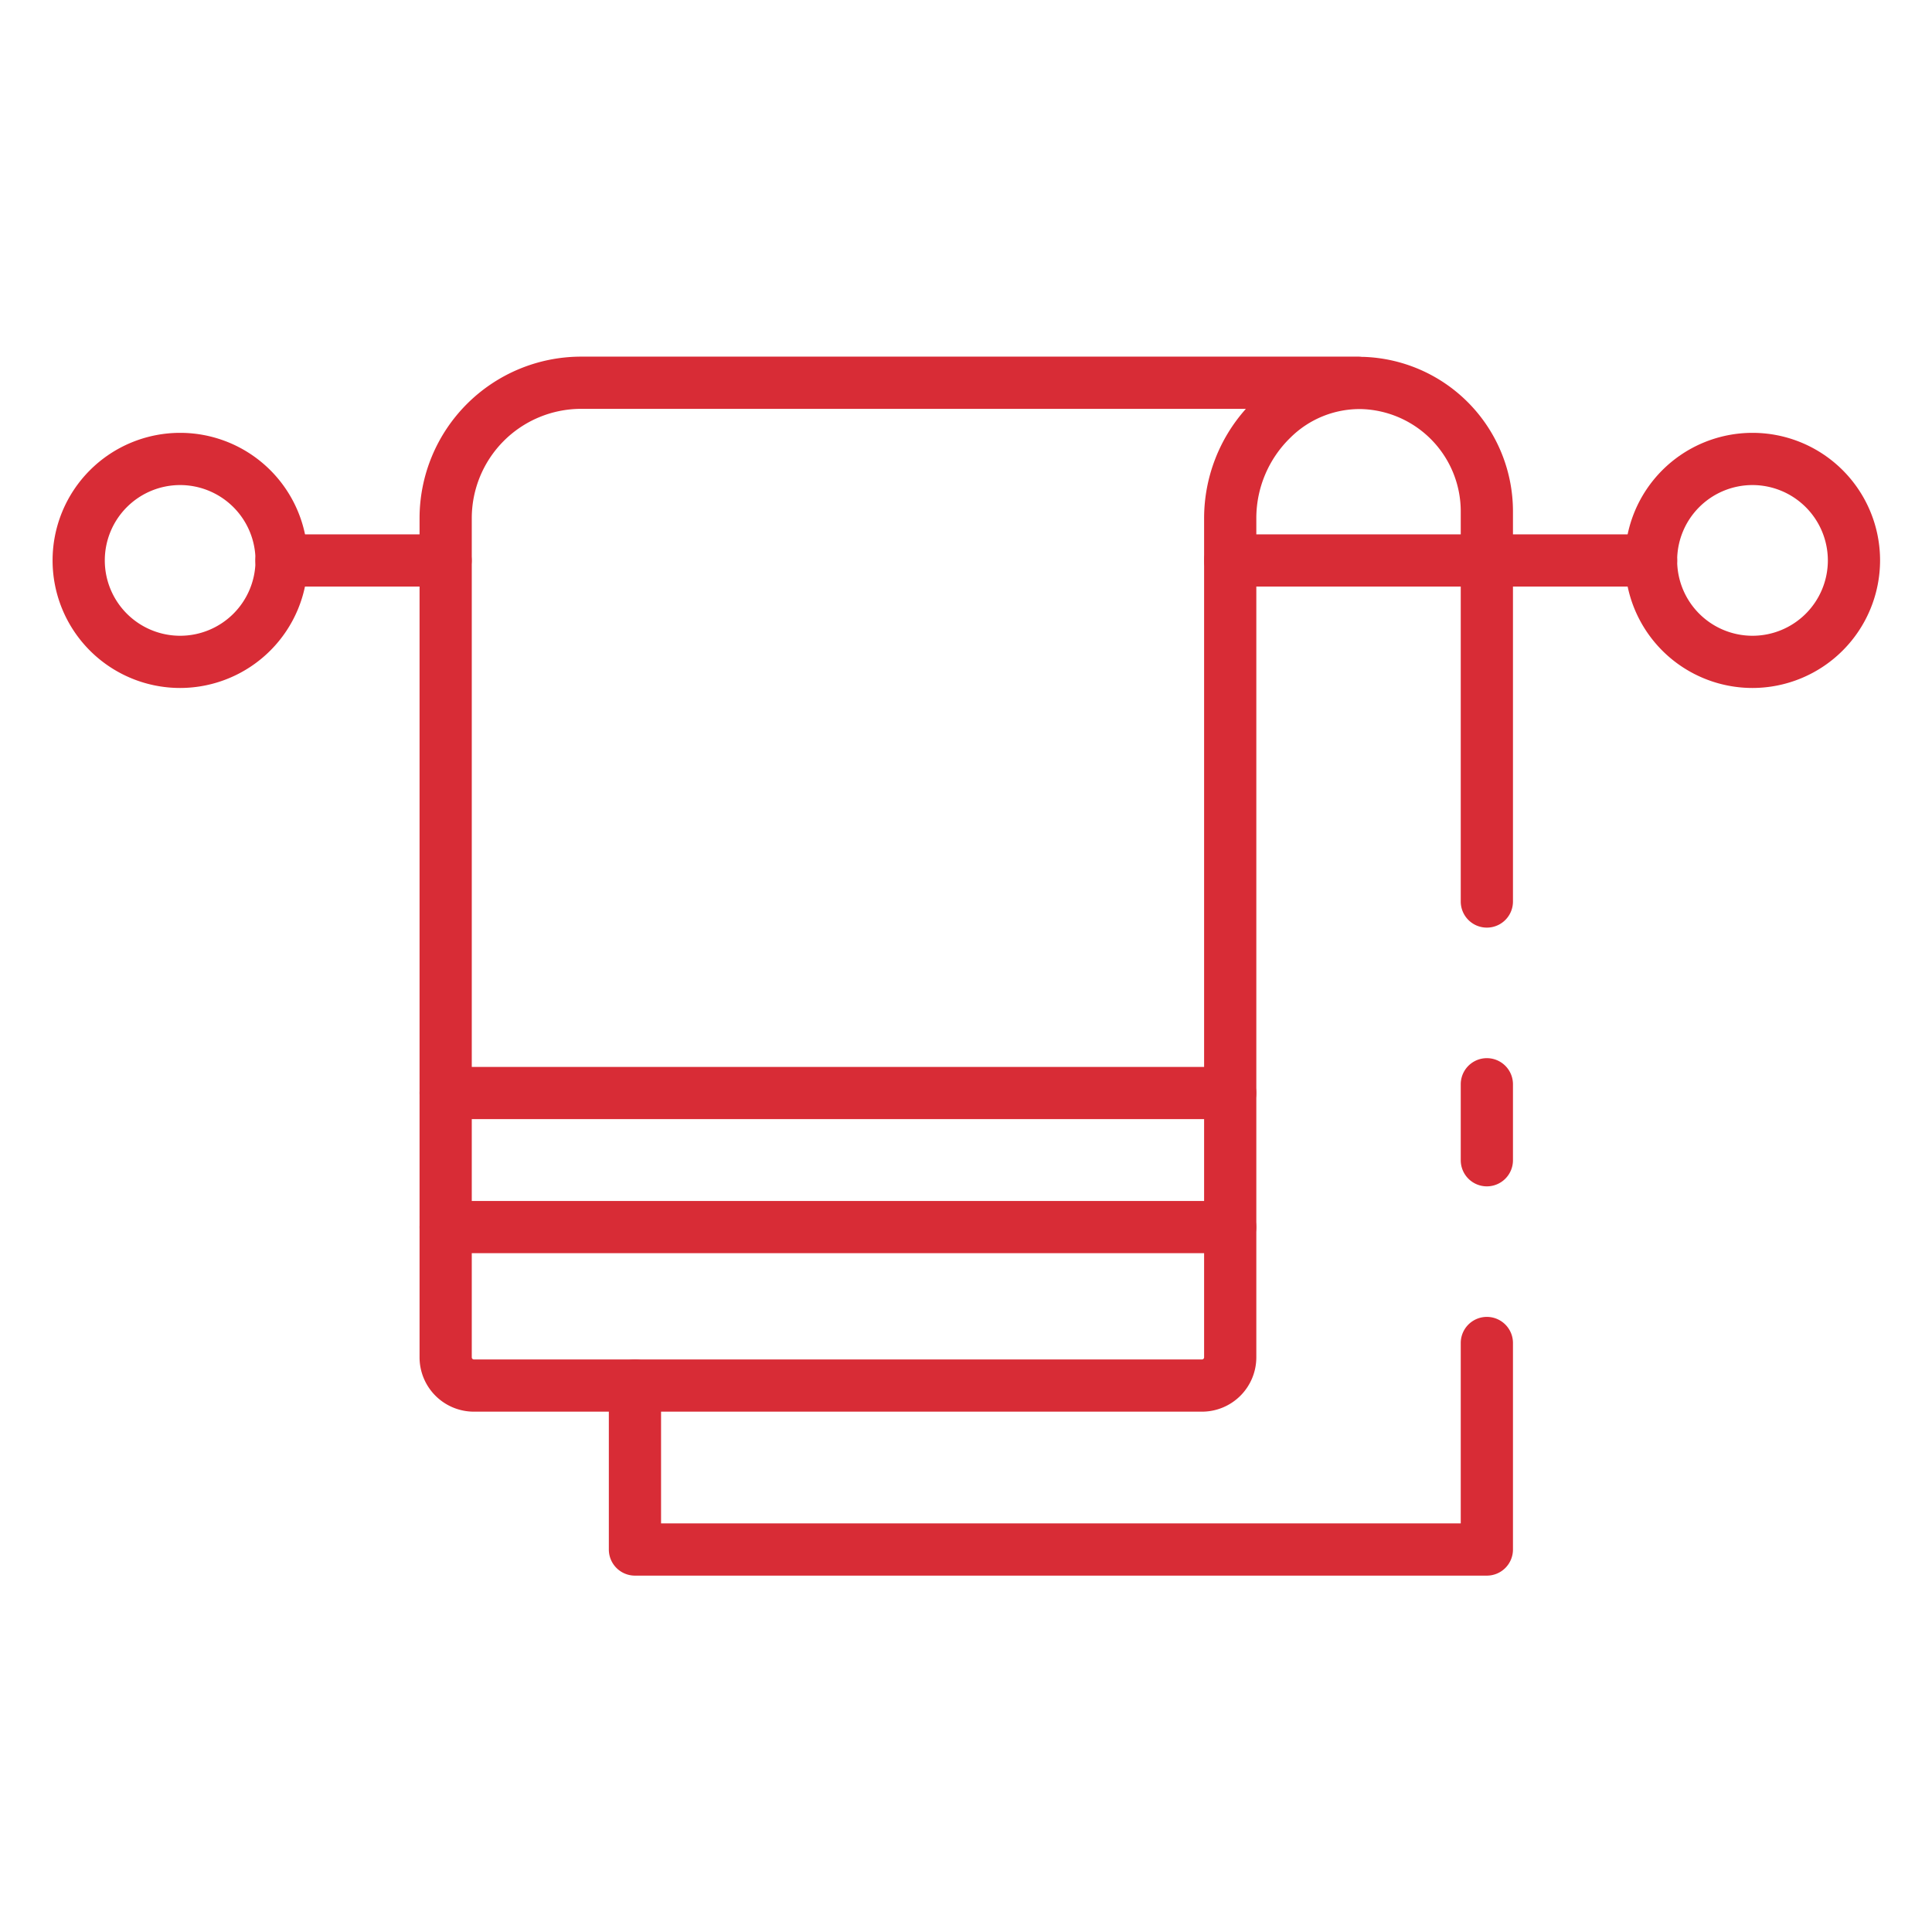 <?xml version="1.0"?>
<svg xmlns="http://www.w3.org/2000/svg" xmlns:xlink="http://www.w3.org/1999/xlink" xmlns:svgjs="http://svgjs.com/svgjs" version="1.1" width="512" height="512" x="0" y="0" viewBox="0 0 74 74" style="enable-background:new 0 0 512 512" xml:space="preserve" class=""><g><path xmlns="http://www.w3.org/2000/svg" d="m17.066 22.467h-6.285a1 1 0 1 1 0-2h6.285a1 1 0 1 1 0 2z" fill="#d82c36" data-original="#000000" style=""/><path xmlns="http://www.w3.org/2000/svg" d="m63.239 22.467h-16.116a1 1 0 0 1 0-2h16.116a1 1 0 0 1 0 2z" fill="#d82c36" data-original="#000000" style=""/><path xmlns="http://www.w3.org/2000/svg" d="m67.125 26.351a4.886 4.886 0 1 1 4.886-4.886 4.892 4.892 0 0 1 -4.886 4.886zm0-7.772a2.886 2.886 0 1 0 2.886 2.886 2.89 2.89 0 0 0 -2.886-2.886z" fill="#d82c36" data-original="#000000" style=""/><path xmlns="http://www.w3.org/2000/svg" d="m6.9 26.351a4.886 4.886 0 1 1 4.886-4.886 4.892 4.892 0 0 1 -4.886 4.886zm0-7.772a2.886 2.886 0 1 0 2.886 2.886 2.889 2.889 0 0 0 -2.886-2.886z" fill="#d82c36" data-original="#000000" style=""/><path xmlns="http://www.w3.org/2000/svg" d="m46.04 54.07h-27.89a2.082 2.082 0 0 1 -2.08-2.08v-32.14a6.192 6.192 0 0 1 6.18-6.19h29.78a.954.954 0 0 1 .132.009h.06a5.922 5.922 0 0 1 5.728 5.91v14.951a1 1 0 0 1 -2 0v-14.95a3.922 3.922 0 0 0 -3.791-3.911 3.762 3.762 0 0 0 -2.731 1.092 4.3 4.3 0 0 0 -1.308 3.069v32.16a2.082 2.082 0 0 1 -2.08 2.08zm-23.79-38.41a4.19 4.19 0 0 0 -4.18 4.19v32.14a.082.082 0 0 0 .08.08h27.89a.082.082 0 0 0 .08-.08v-32.16a6.3 6.3 0 0 1 1.6-4.17z" fill="#d82c36" data-original="#000000" style=""/><path xmlns="http://www.w3.org/2000/svg" d="m56.95 60.35h-32.63a1 1 0 0 1 -1-1v-6.28a1 1 0 0 1 2 0v5.28h30.63v-6.91a1 1 0 0 1 2 0v7.91a1 1 0 0 1 -1 1z" fill="#d82c36" data-original="#000000" style=""/><path xmlns="http://www.w3.org/2000/svg" d="m56.95 45.44a1 1 0 0 1 -1-1v-2.91a1 1 0 0 1 2 0v2.91a1 1 0 0 1 -1 1z" fill="#d82c36" data-original="#000000" style=""/><path xmlns="http://www.w3.org/2000/svg" d="m47.118 48h-30.047a1 1 0 0 1 0-2h30.047a1 1 0 0 1 0 2z" fill="#d82c36" data-original="#000000" style=""/><path xmlns="http://www.w3.org/2000/svg" d="m47.118 42.865h-30.047a1 1 0 0 1 0-2h30.047a1 1 0 0 1 0 2z" fill="#d82c36" data-original="#000000" style=""/></g></svg>
